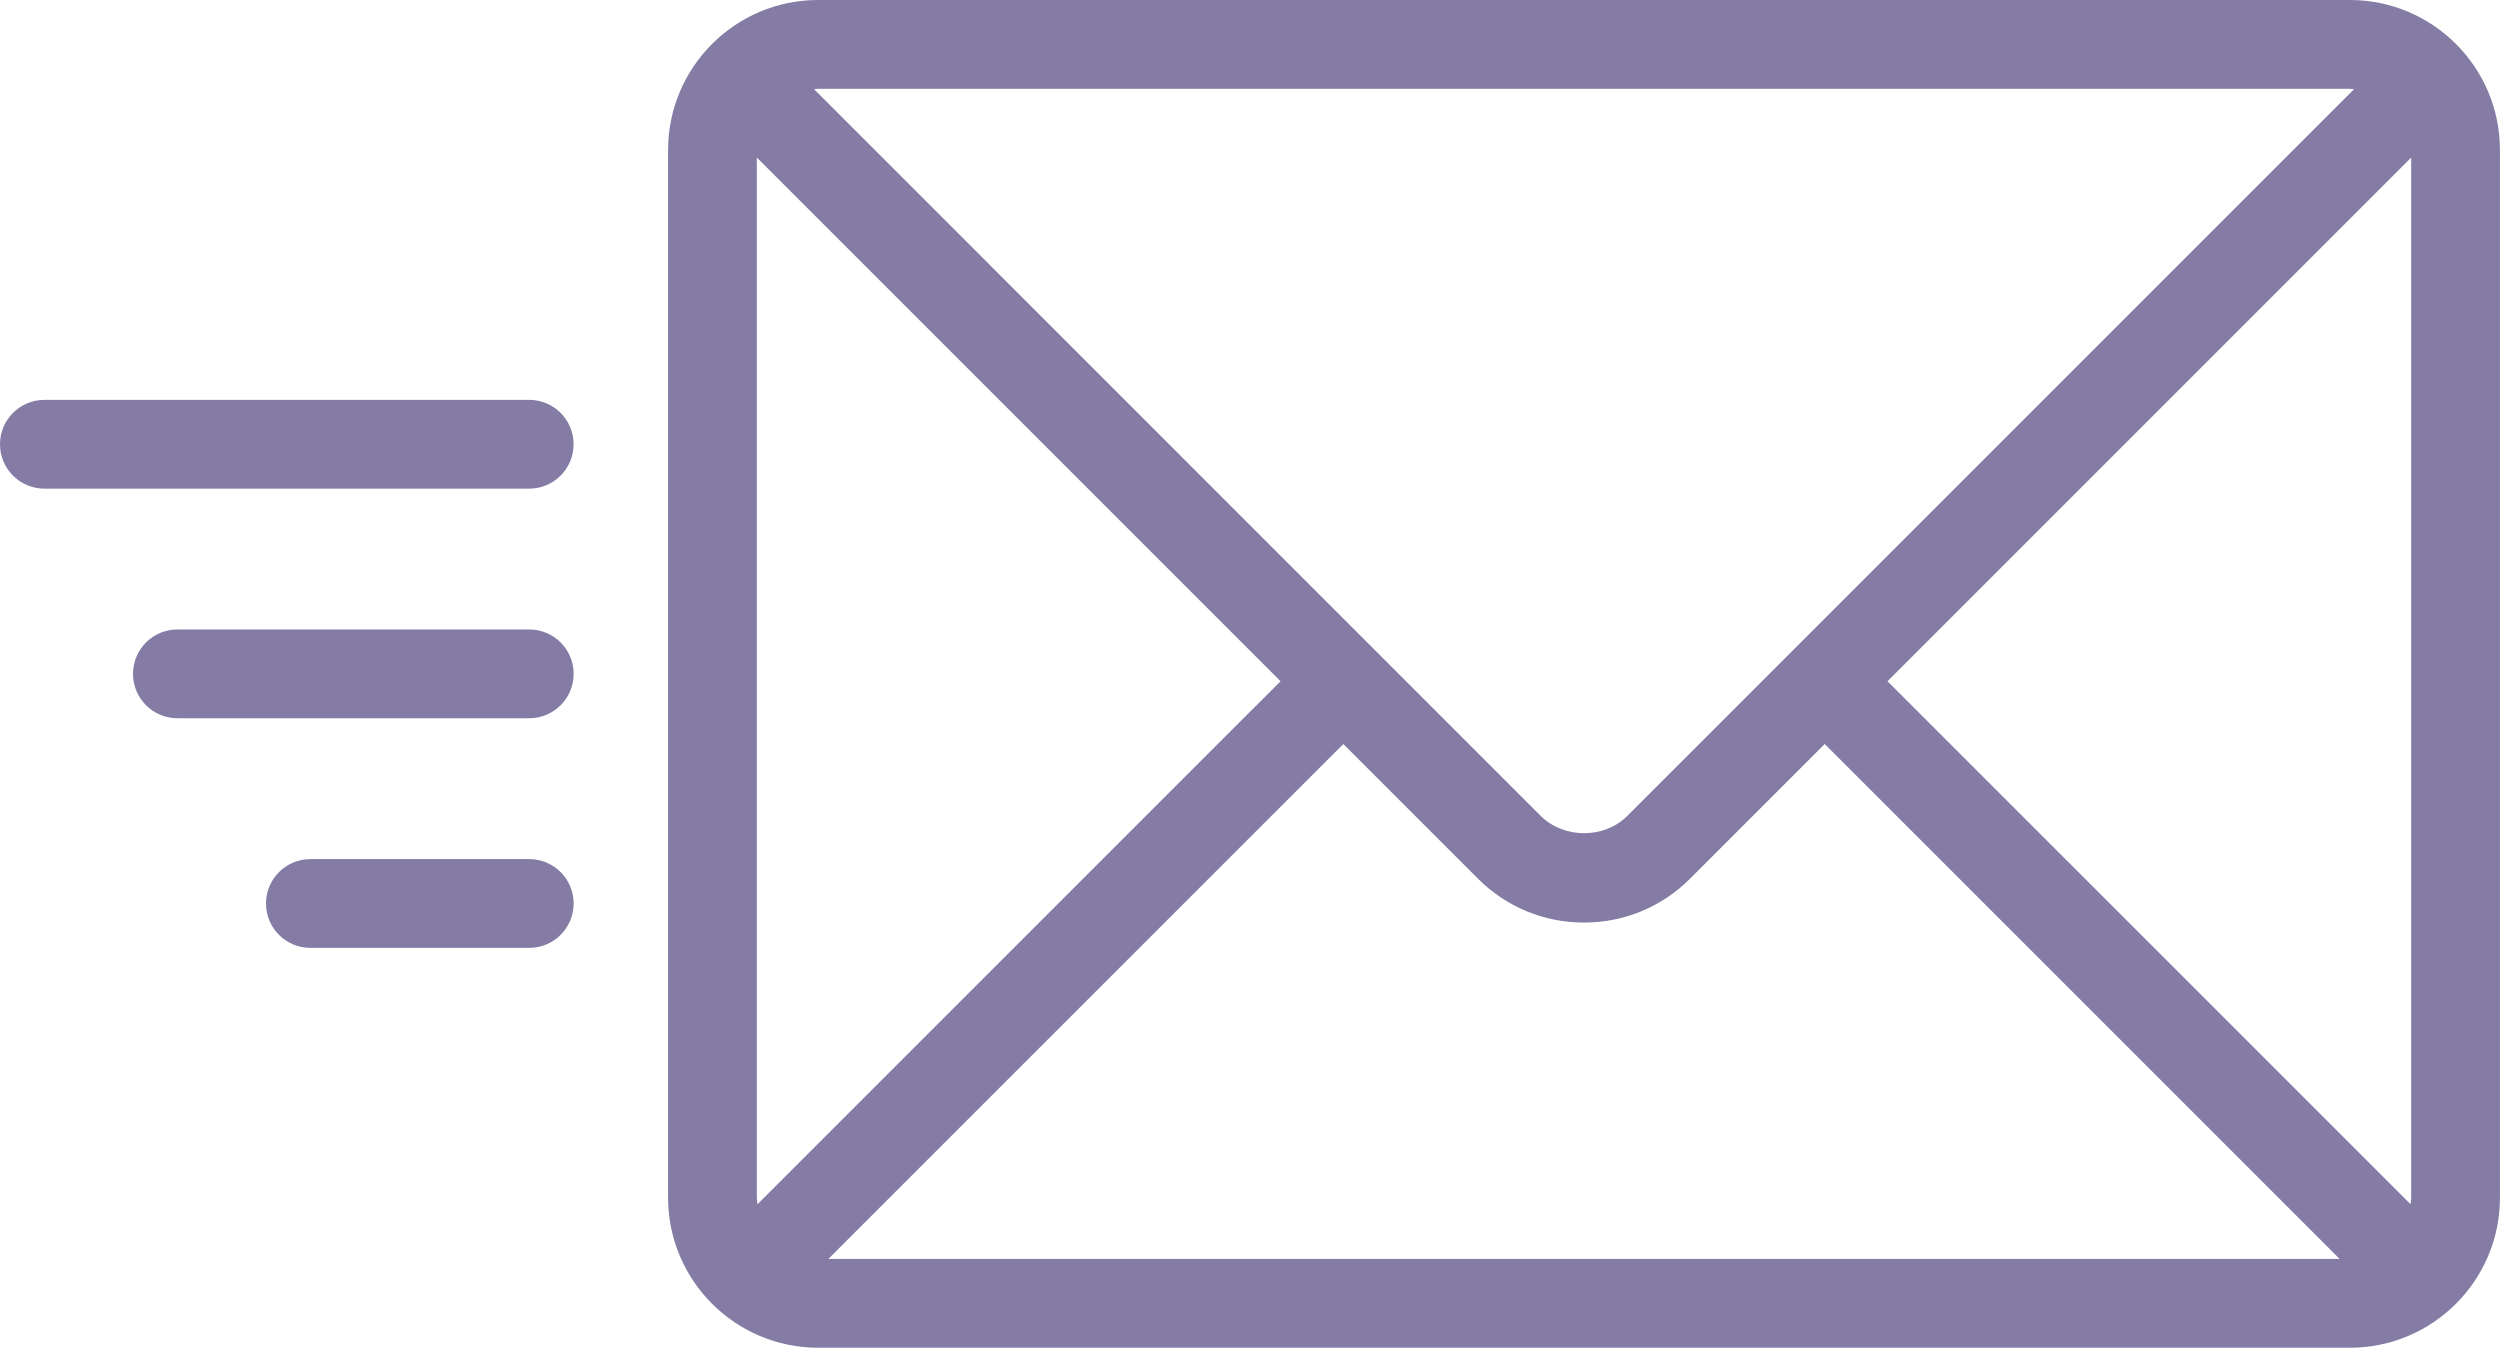 <?xml version="1.0" encoding="UTF-8" standalone="no"?><svg xmlns="http://www.w3.org/2000/svg" xmlns:xlink="http://www.w3.org/1999/xlink" fill="#857ca6" height="317" preserveAspectRatio="xMidYMid meet" version="1" viewBox="0.0 0.0 588.0 317.0" width="588" zoomAndPan="magnify"><g id="change1_1"><path d="M552.71,0H192.41c-19.46,0-35.28,15.83-35.28,35.29V281.7c0,19.46,15.83,35.29,35.28,35.29h360.29 c19.46,0,35.29-15.83,35.29-35.29V35.29C588,15.83,572.16,0,552.71,0z M566.96,283.24L443.94,160.23L567.11,37.06V281.7 C567.11,282.23,567.01,282.73,566.96,283.24z M178.01,281.7V37.06l123.17,123.17l-123.01,123 C178.11,282.72,178.01,282.23,178.01,281.7z M315.95,175l31.66,31.66c6.67,6.66,15.53,10.33,24.95,10.33 c9.43,0,18.3-3.67,24.95-10.34l31.66-31.66l121.11,121.11H194.83L315.95,175z M552.71,20.89c0.33,0,0.63,0.07,0.95,0.1 L382.75,191.89c-5.44,5.44-14.92,5.44-20.38,0L191.47,20.98c0.32-0.02,0.62-0.1,0.95-0.1H552.71z"/></g><g id="change1_2"><path d="M124.48,94.05H10.44C4.67,94.05,0,98.73,0,104.49s4.67,10.44,10.44,10.44h114.03c5.77,0,10.44-4.68,10.44-10.44 S130.25,94.05,124.48,94.05z"/></g><g id="change1_3"><path d="M124.48,148.05H41.72c-5.77,0-10.44,4.68-10.44,10.44s4.67,10.44,10.44,10.44h82.76c5.77,0,10.44-4.68,10.44-10.44 S130.25,148.05,124.48,148.05z"/></g><g id="change1_4"><path d="M124.48,202.06H73c-5.77,0-10.44,4.68-10.44,10.44c0,5.77,4.67,10.44,10.44,10.44h51.48c5.77,0,10.44-4.68,10.44-10.44 C134.92,206.73,130.25,202.06,124.48,202.06z"/></g></svg>